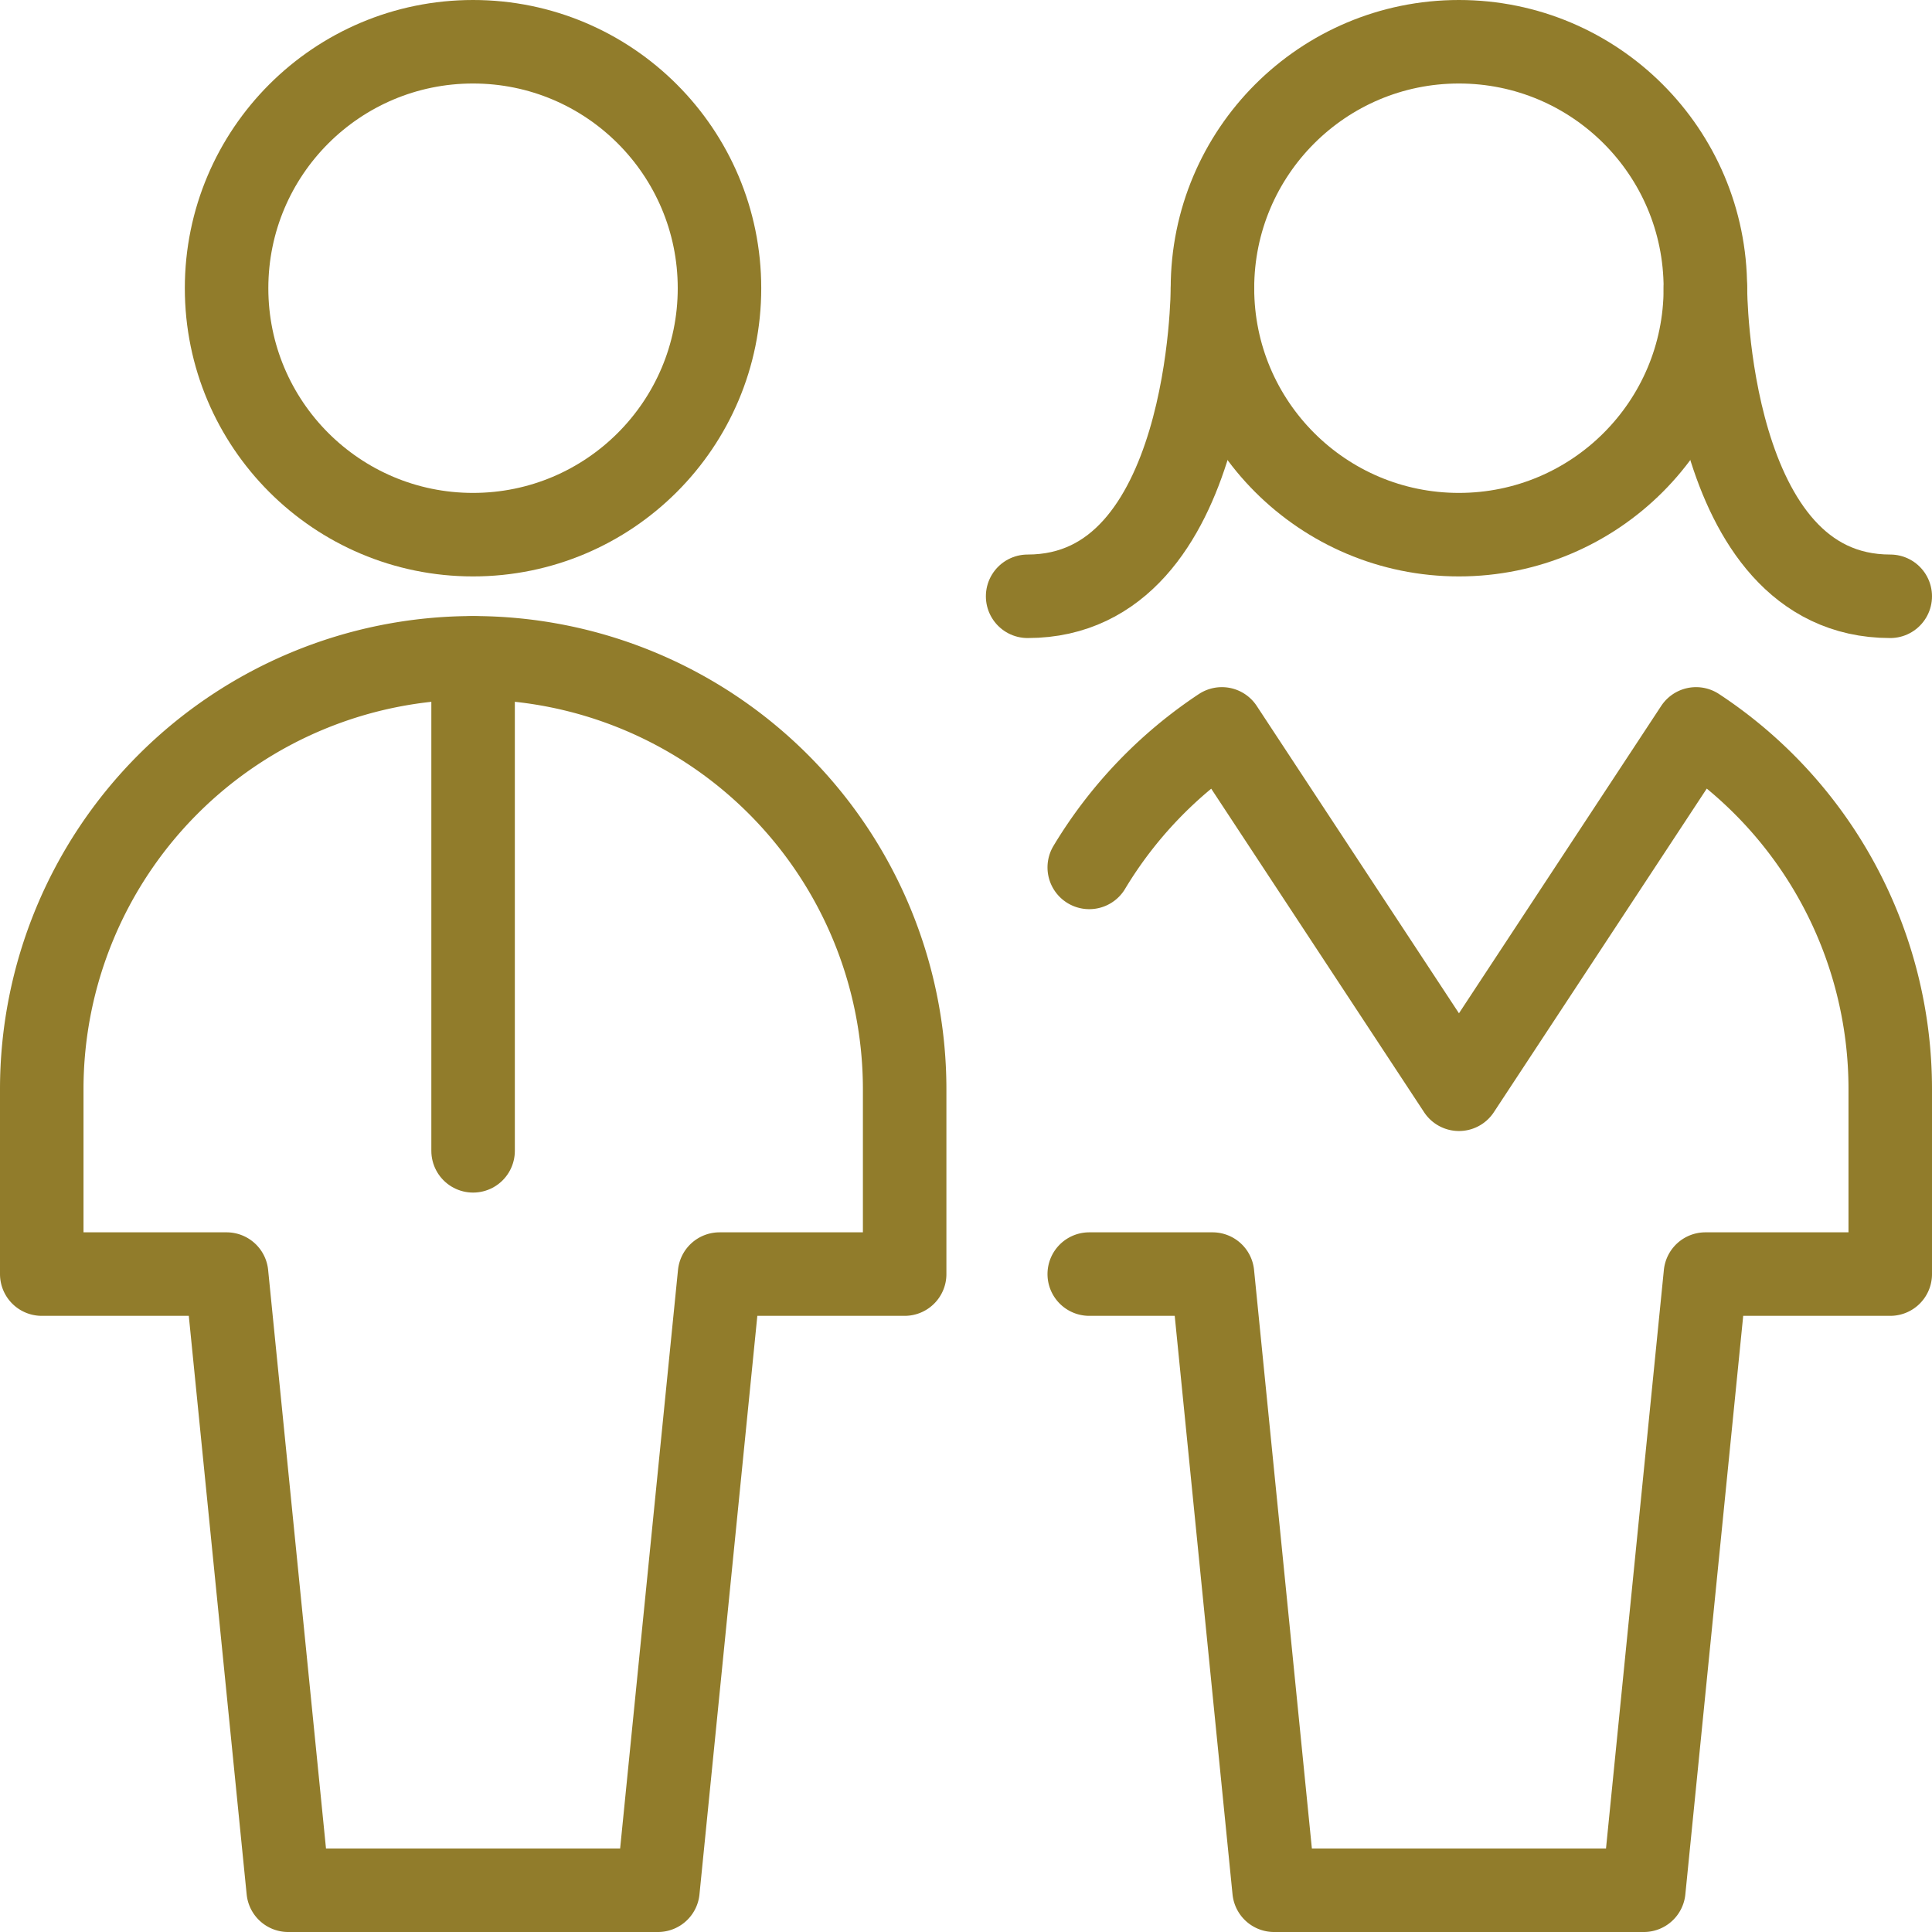 <svg xmlns="http://www.w3.org/2000/svg" width="34.704" height="34.704" viewBox="0 0 34.704 34.704">
  <g id="Users_Geometric-Full-Body-Multiple-Users_multiple-man-woman-1" data-name="Users / Geometric-Full-Body-Multiple-Users / multiple-man-woman-1" transform="translate(0.75 0.75)">
    <g id="Group">
      <g id="Regular">
        <circle id="Oval" cx="4.427" cy="4.427" r="4.427" transform="translate(3.32)" fill="none" stroke="#917c2b" stroke-linecap="round" stroke-linejoin="round" stroke-miterlimit="10" stroke-width="1.5"/>
        <path id="Shape" d="M15.5,7.748a7.748,7.748,0,0,0-15.5,0v3.32H3.32L4.427,22.136h6.641l1.107-11.068H15.5Z" transform="translate(0 11.068)" fill="none" stroke="#917c2b" stroke-linecap="round" stroke-linejoin="round" stroke-miterlimit="10" stroke-width="1.5"/>
        <path id="Shape-2" data-name="Shape" d="M0,0V8.854" transform="translate(7.748 11.068)" fill="none" stroke="#917c2b" stroke-linecap="round" stroke-linejoin="round" stroke-miterlimit="10" stroke-width="1.5"/>
        <circle id="Oval-2" data-name="Oval" cx="4.427" cy="4.427" r="4.427" transform="translate(21.029)" fill="none" stroke="#917c2b" stroke-linecap="round" stroke-linejoin="round" stroke-miterlimit="10" stroke-width="1.5"/>
        <path id="Shape-3" data-name="Shape" d="M0,9.793H2.214L3.32,20.861H9.961L11.068,9.793h3.32V6.473A7.742,7.742,0,0,0,10.9,0L6.641,6.473,2.382,0A7.81,7.81,0,0,0,0,2.488" transform="translate(18.816 12.343)" fill="none" stroke="#917c2b" stroke-linecap="round" stroke-linejoin="round" stroke-miterlimit="10" stroke-width="1.5"/>
        <path id="Shape-4" data-name="Shape" d="M3.32,0S3.32,5.534,0,5.534" transform="translate(17.709 4.427)" fill="none" stroke="#917c2b" stroke-linecap="round" stroke-linejoin="round" stroke-miterlimit="10" stroke-width="1.5"/>
        <path id="Shape-5" data-name="Shape" d="M0,0S0,5.534,3.32,5.534" transform="translate(29.884 4.427)" fill="none" stroke="#917c2b" stroke-linecap="round" stroke-linejoin="round" stroke-miterlimit="10" stroke-width="1.5"/>
      </g>
    </g>
  </g>
</svg>
